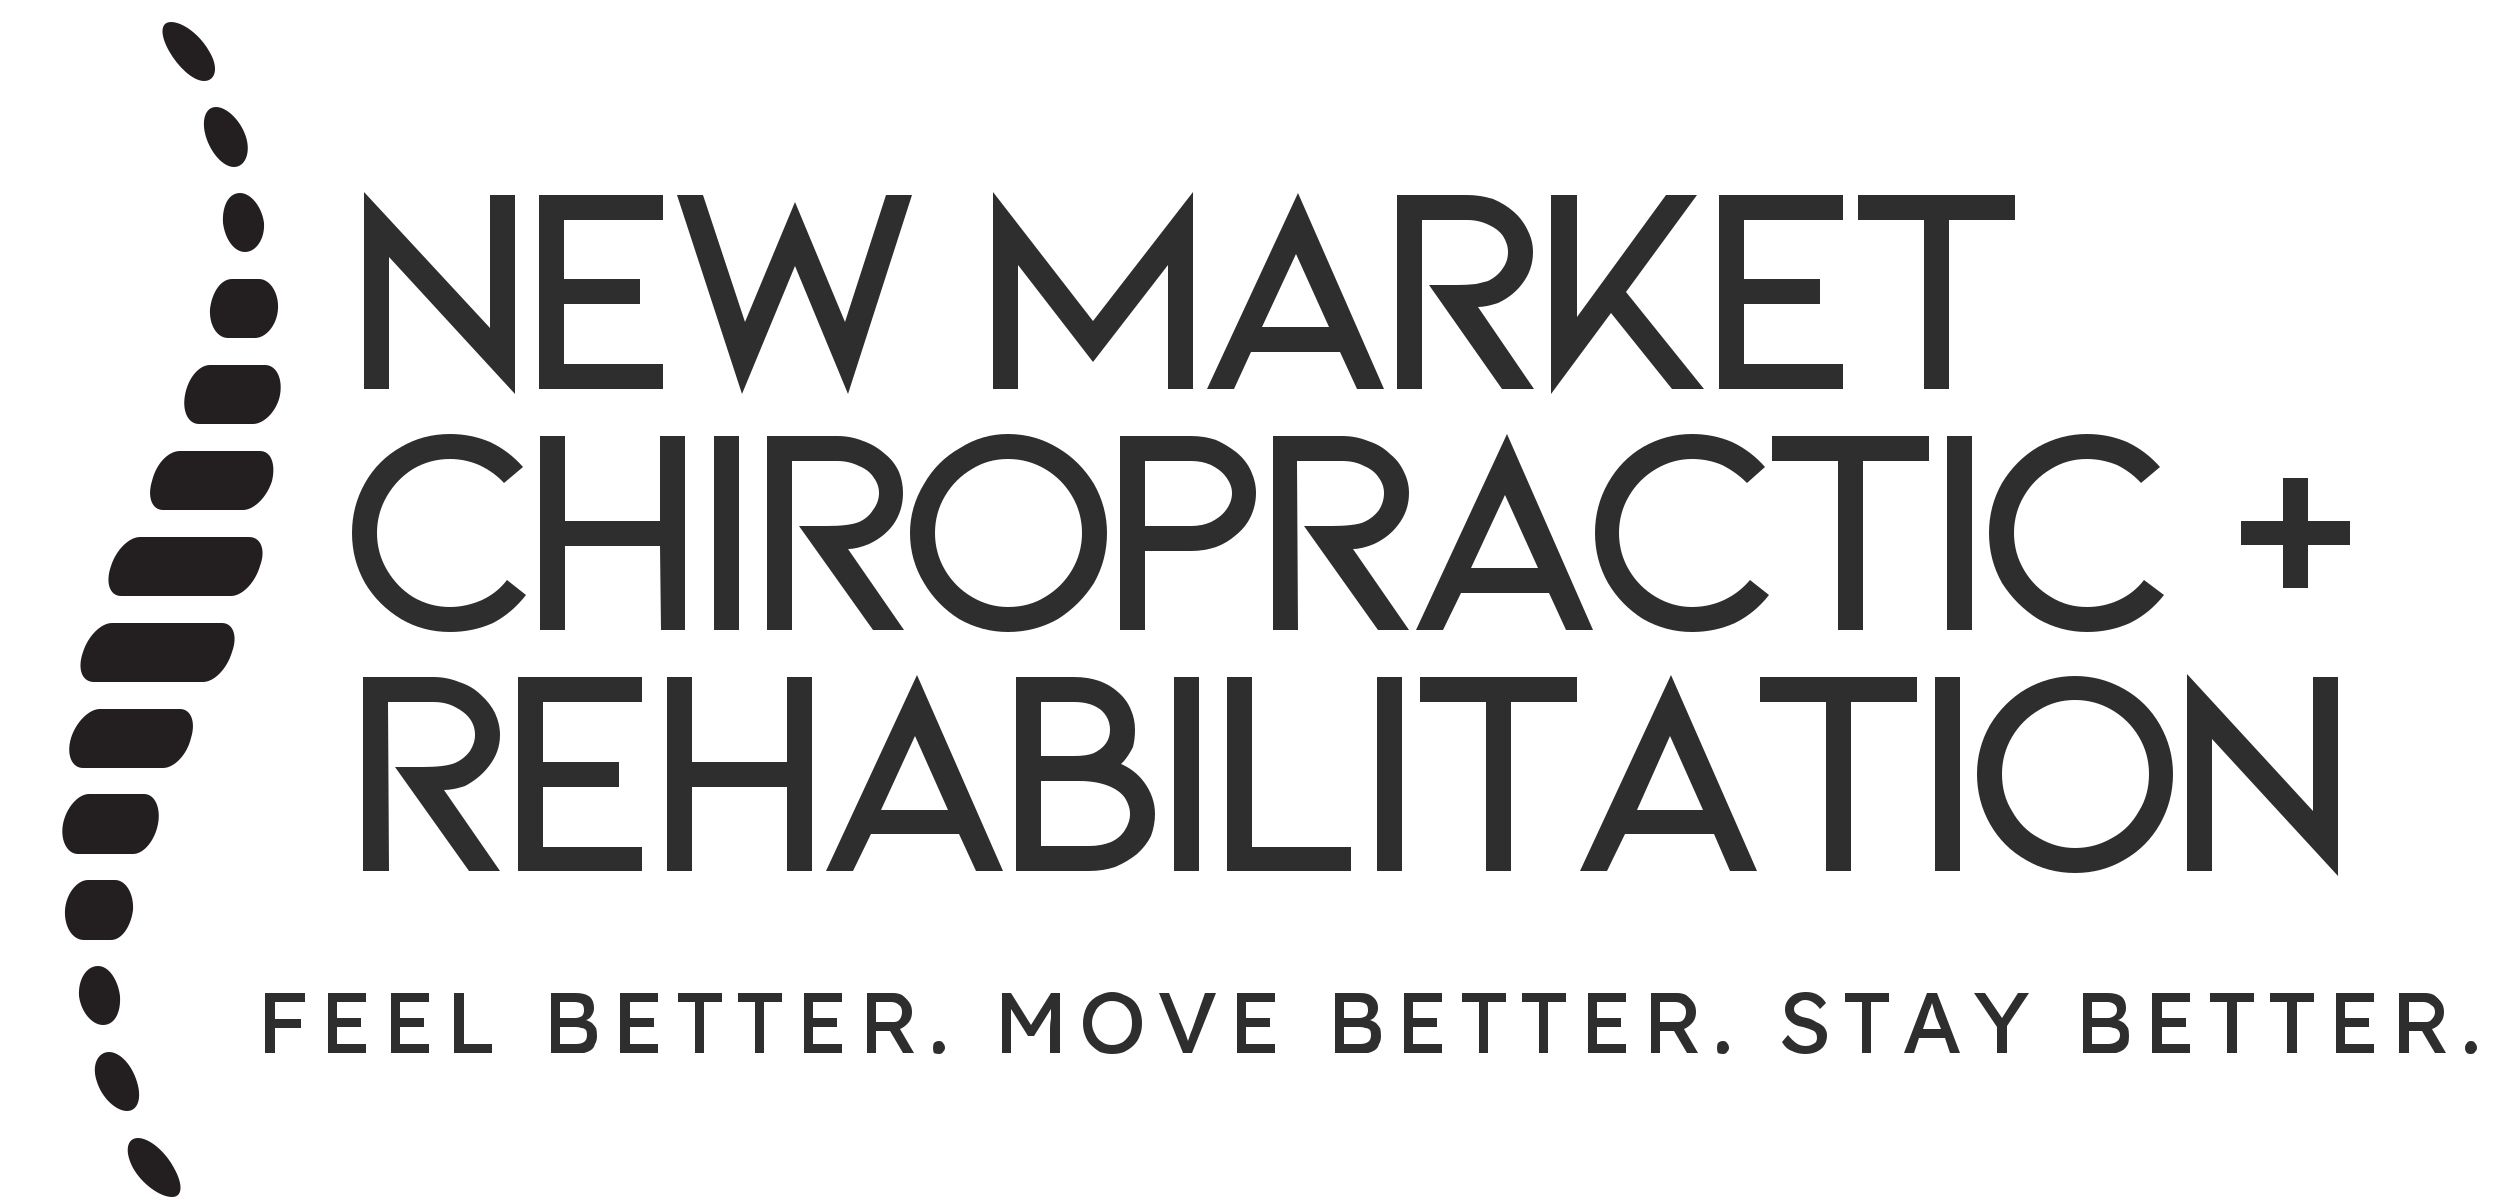 <svg version="1.2" xmlns="http://www.w3.org/2000/svg" viewBox="0 0 250 120" width="250" height="120">
	<title>New Market Chiropractic + Rehabilitation-5 (4)</title>
	<defs>
		<clipPath clipPathUnits="userSpaceOnUse" id="cp1">
			<path d="m28.32 2.12v117.64h-22.24v-117.64z"/>
		</clipPath>
	</defs>
	<style>
		.s0 { fill: #231f20 } 
		.s1 { fill: #2e2e2e } 
	</style>
	<g id="Clip-Path" clip-path="url(#cp1)">
		<g>
			<path class="s0" d="m26 56.6c-0.5 1.7-1.8 3-2.9 3q-5.5 0-11 0c-1.1 0-1.6-1.3-1-3 0.5-1.6 1.8-2.9 2.9-2.9q5.5 0 10.9 0c1.2 0 1.7 1.3 1.1 2.9zm0-11.5q-4 0-8 0c-1.2 0-2.4 1.3-2.8 3-0.5 1.6 0 2.9 1.1 2.9q4 0 8 0c1.1 0 2.4-1.3 2.9-2.9 0.4-1.7-0.1-3-1.2-3zm0.5-8.6q-2.7 0-5.5 0c-1.1 0-2.2 1.3-2.5 3-0.3 1.6 0.3 2.9 1.4 2.9q2.7 0 5.4 0c1.1 0 2.4-1.3 2.7-2.9 0.3-1.7-0.4-3-1.5-3zm-3.3-8.6c-1.1 0-2 1.3-2.2 3-0.1 1.6 0.7 2.9 1.8 2.9q1.3 0 2.7 0c1.1 0 2.2-1.3 2.3-2.9 0.1-1.6-0.8-3-1.9-3q-1.3 0-2.7 0zm-0.9-5.6c0.2 1.6 1.1 2.9 2.2 2.9 1.1 0 2-1.3 1.9-2.9-0.2-1.6-1.3-3-2.4-3-1.2 0-1.8 1.4-1.7 3zm-1.7-8.6c0.5 1.6 1.7 3 2.8 3 1.1 0 1.7-1.4 1.2-3-0.5-1.6-1.9-3-3-3-1.1 0-1.5 1.4-1 3zm-0.2-5.6c1.2 0 1.5-1.4 0.5-3-0.9-1.6-2.6-2.9-3.8-2.9-1.1 0-1.1 1.3-0.2 2.9 0.9 1.6 2.4 3 3.5 3zm1.8 54.2q-5.5 0-11 0c-1.1 0-2.4 1.3-2.9 2.9-0.6 1.7-0.1 3 1.1 3q5.4 0 10.9 0c1.1 0 2.4-1.3 2.9-3 0.6-1.6 0.1-2.9-1-2.9zm-4.2 8.6q-4 0-8 0c-1.1 0-2.4 1.3-2.9 2.9-0.5 1.7 0.1 3 1.2 3q4 0 8 0c1.1 0 2.4-1.3 2.8-3 0.5-1.6 0-2.9-1.1-2.9zm-10.2 14.5q2.7 0 5.5 0c1.1 0 2.2-1.4 2.5-3 0.3-1.6-0.3-3-1.4-3q-2.7 0-5.5 0c-1.1 0-2.3 1.4-2.6 3-0.3 1.6 0.4 3 1.5 3zm3.3 8.6c1.1 0 2-1.4 2.2-3 0.1-1.6-0.7-3-1.8-3q-1.4 0-2.7 0c-1.1 0-2.2 1.4-2.3 3-0.1 1.6 0.7 3 1.9 3q1.3 0 2.7 0zm0.9 5.6c-0.2-1.6-1.1-3-2.2-3-1.2 0-2 1.4-1.9 3 0.2 1.6 1.3 2.9 2.4 2.9 1.2 0 1.8-1.3 1.7-2.9zm1.7 8.6c-0.5-1.7-1.7-3-2.8-3-1.1 0-1.8 1.3-1.2 3 0.5 1.6 1.9 2.9 3 2.9 1.1 0 1.5-1.3 1-2.9zm0.1 5.6c-1.1 0-1.4 1.3-0.5 3 0.9 1.6 2.7 2.9 3.9 2.9 1.1 0 1.1-1.3 0.2-2.9-0.9-1.7-2.5-3-3.6-3z"/>
		</g>
	</g>
	<g>
		<g>
			<g>
				<path class="s1" d="m38.9 38.9h-2.5v-19.7l12.6 13.6v-13.3h2.5v19.9l-12.6-13.7z"/>
			</g>
		</g>
	</g>
	<g>
		<g>
			<g>
				<path class="s1" d="m53.9 19.5h12.4v2.5h-9.9v5.9h7.6v2.5h-7.6v6h9.9v2.5h-12.4z"/>
			</g>
		</g>
	</g>
	<g>
		<g>
			<g>
				<path class="s1" d="m79.5 20.2l5 12 4.1-12.7h2.6l-6.4 19.9-5.3-12.8-5.3 12.8-6.5-19.9h2.6l4.2 12.7z"/>
			</g>
		</g>
	</g>
	<g>
		<g>
			<g>
			</g>
		</g>
	</g>
	<g>
		<g>
			<g>
				<path class="s1" d="m116.8 26.5l-7.5 9.7-7.5-9.7v12.4h-2.5v-19.7l10 12.9 10-12.9v19.7h-2.5z"/>
			</g>
		</g>
	</g>
	<g>
		<g>
			<g>
				<path class="s1" d="m134 35.2h-8.9l-1.7 3.7h-2.7l9.1-19.6 8.6 19.6h-2.7zm-1.1-2.5l-3.3-7.3-3.4 7.3z"/>
			</g>
		</g>
	</g>
	<g>
		<g>
			<g>
				<path class="s1" d="m153.4 38.9h-3.2l-7.3-10.4h2.8q1 0 1.9-0.1 0.8-0.2 1.2-0.3 1-0.5 1.5-1.3 0.5-0.7 0.5-1.6 0-0.8-0.5-1.6-0.5-0.7-1.4-1.1-1-0.5-2.2-0.5h-4.5v16.9h-2.5v-19.4h7q1.3 0 2.6 0.4 1.2 0.5 2.1 1.3 0.9 0.8 1.4 1.9 0.5 1 0.5 2.1 0 1.8-1.1 3.2-0.9 1.2-2.4 1.9-1.2 0.4-2 0.4z"/>
			</g>
		</g>
	</g>
	<g>
		<g>
			<g>
				<path class="s1" d="m162.6 29.2l7.8 9.7h-3.2l-6.1-7.6-6 8.1v-19.9h2.6v12.2l8.9-12.2h3.1z"/>
			</g>
		</g>
	</g>
	<g>
		<g>
			<g>
				<path class="s1" d="m171.9 19.5h12.4v2.5h-9.9v5.9h7.6v2.5h-7.6v6h9.9v2.5h-12.4z"/>
			</g>
		</g>
	</g>
	<g>
		<g>
			<g>
				<path class="s1" d="m185.8 19.5h15.7v2.5h-6.6v16.9h-2.5v-16.9h-6.6z"/>
			</g>
		</g>
	</g>
	<g>
		<g>
			<g>
				<path class="s1" d="m52.6 59.5q-1.4 1.8-3.3 2.8-2 0.9-4.3 0.9-2.7 0-4.9-1.3-2.3-1.4-3.6-3.6-1.3-2.3-1.3-5 0-2.7 1.3-5 1.3-2.3 3.6-3.6 2.2-1.3 4.9-1.3 2.1 0 4 0.8 1.9 0.9 3.3 2.5l-1.9 1.6q-1-1.1-2.5-1.8-1.4-0.6-2.9-0.6-2 0-3.7 1-1.6 1-2.6 2.7-1 1.7-1 3.7 0 2 1 3.7 1 1.7 2.6 2.7 1.7 1 3.7 1 1.6 0 3.2-0.7 1.5-0.7 2.5-2z"/>
			</g>
		</g>
	</g>
	<g>
		<g>
			<g>
				<path class="s1" d="m56.5 54.6v8.4h-2.5v-19.4h2.5v8.5h9.5v-8.5h2.5v19.4h-2.4l-0.1-8.4z"/>
			</g>
		</g>
	</g>
	<g>
		<g>
			<g>
				<path fill-rule="evenodd" class="s1" d="m73.9 43.6v19.4h-2.5v-19.4z"/>
			</g>
		</g>
	</g>
	<g>
		<g>
			<g>
				<path class="s1" d="m90.4 63h-3.1l-7.4-10.4h2.8q1.1 0 1.9-0.1 0.8-0.1 1.3-0.3 0.9-0.4 1.4-1.2 0.6-0.8 0.6-1.7 0-0.8-0.5-1.5-0.5-0.8-1.5-1.2-1-0.5-2.2-0.5h-4.5v16.9h-2.5v-19.4h7q1.4 0 2.6 0.5 1.2 0.4 2.2 1.3 0.9 0.7 1.4 1.8 0.4 1 0.4 2.1 0 1.8-1 3.2-0.9 1.2-2.4 1.9-1.2 0.5-2.1 0.5z"/>
			</g>
		</g>
	</g>
	<g>
		<g>
			<g>
				<path class="s1" d="m109.4 58.3q-1.4 2.2-3.6 3.6-2.3 1.3-5 1.3-2.6 0-4.9-1.3-2.2-1.4-3.5-3.6-1.4-2.3-1.4-5 0-2.6 1.4-4.9 1.3-2.3 3.6-3.6 2.2-1.4 4.8-1.4 2.7 0 5 1.4 2.2 1.3 3.6 3.6 1.3 2.3 1.3 4.9 0 2.7-1.3 5zm-2.2-8.7q-1-1.7-2.7-2.7-1.7-1-3.7-1-2 0-3.6 1-1.7 1-2.7 2.7-1 1.7-1 3.7 0 2 1 3.7 1 1.7 2.7 2.7 1.7 1 3.6 1 2.1 0 3.7-1 1.7-1 2.7-2.7 1-1.7 1-3.7 0-2-1-3.7z"/>
			</g>
		</g>
	</g>
	<g>
		<g>
			<g>
				<path class="s1" d="m112 63v-19.4h7.1q1.3 0 2.5 0.4 1.1 0.5 2 1.2 1 0.8 1.5 1.9 0.5 1.1 0.5 2.2 0 1.2-0.5 2.3-0.5 1.1-1.5 1.9-0.9 0.8-2 1.2-1.2 0.4-2.5 0.4h-4.6v7.9zm2.5-10.4h4.6q1.1 0 2-0.4 1-0.5 1.5-1.2 0.6-0.8 0.6-1.7 0-0.8-0.6-1.6-0.5-0.7-1.5-1.2-0.9-0.4-2-0.4h-4.6z"/>
			</g>
		</g>
	</g>
	<g>
		<g>
			<g>
				<path class="s1" d="m140.9 63h-3.1l-7.4-10.4h2.8q1.1 0 1.9-0.1 0.9-0.1 1.3-0.3 0.9-0.4 1.5-1.2 0.5-0.8 0.5-1.7 0-0.8-0.5-1.5-0.5-0.8-1.5-1.2-0.9-0.5-2.2-0.5h-4.5l0.1 16.9h-2.5v-19.4h6.9q1.4 0 2.6 0.5 1.3 0.4 2.2 1.3 0.9 0.7 1.4 1.8 0.5 1 0.5 2.1 0 1.8-1.1 3.2-0.9 1.2-2.4 1.9-1.2 0.5-2.1 0.5z"/>
			</g>
		</g>
	</g>
	<g>
		<g>
			<g>
				<path class="s1" d="m154.9 59.3h-8.8l-1.8 3.7h-2.7l9.1-19.6 8.6 19.6h-2.7zm-1.1-2.5l-3.3-7.3-3.4 7.3z"/>
			</g>
		</g>
	</g>
	<g>
		<g>
			<g>
				<path class="s1" d="m176.9 59.5q-1.4 1.8-3.4 2.8-2 0.9-4.3 0.9-2.6 0-4.9-1.3-2.2-1.4-3.5-3.6-1.3-2.3-1.3-5 0-2.7 1.3-5 1.3-2.3 3.5-3.6 2.3-1.3 4.9-1.3 2.1 0 4 0.8 1.9 0.9 3.3 2.5l-1.8 1.6q-1.1-1.1-2.5-1.8-1.4-0.6-3-0.6-1.9 0-3.6 1-1.7 1-2.7 2.7-1 1.7-1 3.7 0 2 1 3.7 1 1.7 2.7 2.7 1.7 1 3.6 1 1.7 0 3.2-0.7 1.5-0.7 2.6-2z"/>
			</g>
		</g>
	</g>
	<g>
		<g>
			<g>
				<path class="s1" d="m177.2 43.6h15.7v2.5h-6.6v16.9h-2.5v-16.9h-6.6z"/>
			</g>
		</g>
	</g>
	<g>
		<g>
			<g>
				<path fill-rule="evenodd" class="s1" d="m197.2 43.6v19.4h-2.5v-19.4z"/>
			</g>
		</g>
	</g>
	<g>
		<g>
			<g>
				<path class="s1" d="m216.4 59.5q-1.4 1.8-3.4 2.8-2 0.9-4.3 0.9-2.6 0-4.9-1.3-2.2-1.4-3.6-3.6-1.3-2.3-1.3-5 0-2.7 1.3-5 1.4-2.3 3.6-3.6 2.3-1.3 4.9-1.3 2.1 0 4 0.8 1.9 0.9 3.3 2.5l-1.9 1.6q-1-1.1-2.4-1.8-1.5-0.6-3-0.6-2 0-3.6 1-1.7 1-2.7 2.7-1 1.7-1 3.7 0 2 1 3.7 1 1.7 2.7 2.7 1.6 1 3.6 1 1.7 0 3.2-0.7 1.5-0.7 2.5-2z"/>
			</g>
		</g>
	</g>
	<g>
		<g>
			<g>
			</g>
		</g>
	</g>
	<g>
		<g>
			<g>
				<path class="s1" d="m230.8 52.1h4.2v2.4h-4.2v4.3h-2.5v-4.3h-4.2v-2.4h4.2v-4.3h2.5z"/>
			</g>
		</g>
	</g>
	<g>
		<g>
			<g>
				<path class="s1" d="m50 87.1h-3.1l-7.4-10.4h2.8q1.1 0 1.9-0.1 0.8-0.1 1.3-0.3 0.9-0.4 1.5-1.2 0.5-0.8 0.5-1.6 0-0.9-0.5-1.6-0.5-0.7-1.5-1.2-0.9-0.5-2.2-0.5h-4.5l0.1 16.9h-2.6v-19.4h7q1.4 0 2.6 0.5 1.3 0.4 2.2 1.3 0.9 0.8 1.4 1.8 0.5 1.1 0.5 2.2 0 1.7-1.1 3.1-0.9 1.2-2.4 2-1.2 0.4-2.1 0.4z"/>
			</g>
		</g>
	</g>
	<g>
		<g>
			<g>
				<path class="s1" d="m51.8 67.7h12.4v2.5h-9.9v6h7.6v2.5h-7.6v6h9.9v2.4h-12.4z"/>
			</g>
		</g>
	</g>
	<g>
		<g>
			<g>
				<path class="s1" d="m69.2 78.7v8.4h-2.5v-19.4h2.5v8.5h9.5v-8.5h2.5v19.4h-2.5v-8.4z"/>
			</g>
		</g>
	</g>
	<g>
		<g>
			<g>
				<path class="s1" d="m95.9 83.4h-8.8l-1.8 3.7h-2.7l9.1-19.6 8.6 19.6h-2.7zm-1.1-2.4l-3.3-7.4-3.4 7.4z"/>
			</g>
		</g>
	</g>
	<g>
		<g>
			<g>
				<path class="s1" d="m115.5 81.4q0 1.1-0.4 2.2-0.5 1-1.4 1.8-1 0.8-2.2 1.3-1.2 0.4-2.6 0.4h-7.3v-19.4h5.8q2.8 0 4.5 1.6 0.8 0.7 1.2 1.7 0.4 0.9 0.4 2 0 0.9-0.2 1.7-0.4 0.8-0.9 1.4l-0.3 0.3q1.4 0.6 2.3 1.8 1.1 1.5 1.1 3.2zm-11.4-5.8h3.3q1.3 0 2-0.3 1.6-0.8 1.6-2.3 0-1.2-0.9-2-1-0.8-2.7-0.8h-3.3zm4.8 9q1.2 0 2.2-0.4 0.9-0.4 1.4-1.2 0.5-0.8 0.5-1.6 0-0.8-0.5-1.6-0.5-0.7-1.4-1.1-1.3-0.6-3.2-0.6h-3.8v6.5z"/>
			</g>
		</g>
	</g>
	<g>
		<g>
			<g>
				<path fill-rule="evenodd" class="s1" d="m119.9 67.7v19.4h-2.5v-19.4z"/>
			</g>
		</g>
	</g>
	<g>
		<g>
			<g>
				<path class="s1" d="m122.7 67.7h2.5v17h9.9v2.4h-12.4z"/>
			</g>
		</g>
	</g>
	<g>
		<g>
			<g>
				<path fill-rule="evenodd" class="s1" d="m140.2 67.7v19.4h-2.5v-19.4z"/>
			</g>
		</g>
	</g>
	<g>
		<g>
			<g>
				<path class="s1" d="m142 67.7h15.7v2.5h-6.6v16.9h-2.5v-16.9h-6.6z"/>
			</g>
		</g>
	</g>
	<g>
		<g>
			<g>
				<path class="s1" d="m171.4 83.4h-8.9l-1.8 3.7h-2.7l9.1-19.6 8.6 19.6h-2.7zm-1.1-2.4l-3.3-7.4-3.3 7.4z"/>
			</g>
		</g>
	</g>
	<g>
		<g>
			<g>
				<path class="s1" d="m176 67.7h15.7v2.5h-6.6v16.9h-2.5v-16.9h-6.6z"/>
			</g>
		</g>
	</g>
	<g>
		<g>
			<g>
				<path fill-rule="evenodd" class="s1" d="m196 67.7v19.4h-2.5v-19.4z"/>
			</g>
		</g>
	</g>
	<g>
		<g>
			<g>
				<path class="s1" d="m216 82.4q-1.3 2.3-3.6 3.6-2.2 1.3-4.9 1.3-2.7 0-4.9-1.3-2.3-1.3-3.6-3.6-1.3-2.3-1.3-5 0-2.6 1.3-4.9 1.4-2.3 3.6-3.6 2.3-1.3 4.9-1.3 2.6 0 4.9 1.3 2.3 1.3 3.6 3.6 1.3 2.3 1.3 4.9 0 2.7-1.3 5zm-2.1-8.7q-1-1.7-2.7-2.7-1.7-1-3.7-1-2 0-3.6 1-1.7 1-2.7 2.7-1 1.7-1 3.7 0 2.1 1 3.7 1 1.8 2.7 2.7 1.7 1 3.6 1 2 0 3.7-1 1.7-0.9 2.7-2.7 1-1.6 1-3.7 0-2-1-3.7z"/>
			</g>
		</g>
	</g>
	<g>
		<g>
			<g>
				<path class="s1" d="m221.2 87.1h-2.5v-19.7l12.6 13.7v-13.4h2.5v19.9l-12.6-13.7z"/>
			</g>
		</g>
	</g>
	<g>
		<g>
			<g>
				<path class="s1" d="m26.5 105.3v-6h4v0.9h-3v1.7h2.6v0.9h-2.6v2.5z"/>
			</g>
		</g>
	</g>
	<g>
		<g>
			<g>
				<path class="s1" d="m32.8 99.3h3.8v0.9h-2.9v1.6h2.4v0.9h-2.4v1.7h2.9v0.9h-3.8z"/>
			</g>
		</g>
	</g>
	<g>
		<g>
			<g>
				<path class="s1" d="m39.1 99.3h3.8v0.9h-2.9v1.6h2.4v0.9h-2.4v1.7h2.9v0.9h-3.8z"/>
			</g>
		</g>
	</g>
	<g>
		<g>
			<g>
				<path class="s1" d="m49.2 104.4v0.9h-3.8v-6h1v5.1z"/>
			</g>
		</g>
	</g>
	<g>
		<g>
			<g>
			</g>
		</g>
	</g>
	<g>
		<g>
			<g>
				<path class="s1" d="m57.6 99.3q0.9 0 1.4 0.4 0.4 0.4 0.4 1.1 0 0.4-0.2 0.7-0.2 0.4-0.6 0.5 0.3 0.1 0.6 0.3 0.2 0.2 0.4 0.5 0.1 0.3 0.1 0.8 0 0.5-0.2 0.8-0.1 0.4-0.4 0.6-0.3 0.2-0.7 0.3-0.3 0-0.7 0h-2.6v-6zm-0.2 0.9h-1.4v1.6h1.5q0.4 0 0.7-0.2 0.2-0.2 0.2-0.6 0-0.4-0.2-0.6-0.3-0.2-0.8-0.2zm0.2 2.5h-1.6v1.7h1.6q0.5 0 0.8-0.2 0.3-0.2 0.3-0.7 0-0.3-0.1-0.5-0.2-0.2-0.5-0.2-0.2-0.1-0.5-0.1z"/>
			</g>
		</g>
	</g>
	<g>
		<g>
			<g>
				<path class="s1" d="m62 99.3h3.8v0.9h-2.8v1.6h2.4v0.9h-2.4v1.7h2.8v0.9h-3.8z"/>
			</g>
		</g>
	</g>
	<g>
		<g>
			<g>
				<path class="s1" d="m69.5 105.3v-5.1h-1.7v-0.9h4.4v0.9h-1.8v5.1z"/>
			</g>
		</g>
	</g>
	<g>
		<g>
			<g>
				<path class="s1" d="m75.5 105.3v-5.1h-1.7v-0.9h4.4v0.9h-1.8v5.1z"/>
			</g>
		</g>
	</g>
	<g>
		<g>
			<g>
				<path class="s1" d="m80.4 99.3h3.8v0.9h-2.9v1.6h2.4v0.9h-2.4v1.7h2.9v0.9h-3.8z"/>
			</g>
		</g>
	</g>
	<g>
		<g>
			<g>
				<path class="s1" d="m91.2 101.2q0 0.6-0.3 1-0.4 0.5-0.9 0.7l1.4 2.4h-1.1l-1.3-2.2h-1.4v2.2h-0.9v-6h2.6q0.5 0 0.9 0.2 0.4 0.3 0.7 0.7 0.3 0.4 0.3 1zm-2.1-1h-1.5v2h1.8q0.4 0 0.6-0.3 0.2-0.3 0.2-0.7 0-0.5-0.3-0.7-0.3-0.3-0.8-0.3z"/>
			</g>
		</g>
	</g>
	<g>
		<g>
			<g>
				<path class="s1" d="m93.9 105.4q-0.3 0-0.5-0.1-0.1-0.2-0.1-0.5 0-0.3 0.1-0.5 0.2-0.2 0.5-0.2 0.3 0 0.4 0.2 0.2 0.2 0.2 0.5 0 0.2-0.2 0.4-0.1 0.2-0.4 0.2z"/>
			</g>
		</g>
	</g>
	<g>
		<g>
			<g>
			</g>
		</g>
	</g>
	<g>
		<g>
			<g>
				<path class="s1" d="m101.1 99.3l2 3.2 2-3.2h0.9v6h-1v-2.4q0-0.6 0.1-1.1 0-0.5 0-0.9l-1.7 2.7h-0.6l-1.7-2.7q0 0.5 0 0.9 0 0.5 0 1.1v2.4h-0.9v-6z"/>
			</g>
		</g>
	</g>
	<g>
		<g>
			<g>
				<path class="s1" d="m114.2 102.3q0 0.7-0.2 1.2-0.2 0.6-0.6 1-0.4 0.4-1 0.7-0.5 0.2-1.2 0.2-0.6 0-1.2-0.2-0.5-0.3-0.9-0.7-0.4-0.4-0.6-1-0.2-0.5-0.2-1.2 0-0.6 0.2-1.2 0.2-0.6 0.6-1 0.4-0.4 0.9-0.6 0.6-0.3 1.2-0.3 0.7 0 1.2 0.3 0.6 0.2 1 0.6 0.4 0.4 0.6 1 0.2 0.6 0.2 1.2zm-1 0q0-0.6-0.2-1.1-0.3-0.5-0.7-0.8-0.5-0.3-1.1-0.3-0.6 0-1 0.3-0.5 0.3-0.7 0.8-0.3 0.5-0.3 1.1 0 0.6 0.3 1.1 0.2 0.5 0.7 0.8 0.4 0.3 1 0.3 0.6 0 1.1-0.3 0.4-0.3 0.7-0.8 0.2-0.5 0.2-1.1z"/>
			</g>
		</g>
	</g>
	<g>
		<g>
			<g>
				<path class="s1" d="m121.6 99.3l-2.4 6h-0.9l-2.4-6h1l1.5 3.7q0.1 0.2 0.2 0.5 0.1 0.3 0.2 0.6 0.1-0.3 0.2-0.6 0.1-0.3 0.2-0.5l1.3-3.7z"/>
			</g>
		</g>
	</g>
	<g>
		<g>
			<g>
				<path class="s1" d="m123.7 99.3h3.8v0.9h-2.9v1.6h2.4v0.9h-2.4v1.7h2.9v0.9h-3.8z"/>
			</g>
		</g>
	</g>
	<g>
		<g>
			<g>
			</g>
		</g>
	</g>
	<g>
		<g>
			<g>
				<path class="s1" d="m136 99.3q0.9 0 1.3 0.4 0.5 0.4 0.5 1.1 0 0.4-0.2 0.7-0.2 0.4-0.6 0.5 0.3 0.1 0.6 0.3 0.2 0.2 0.4 0.5 0.1 0.3 0.1 0.8 0 0.5-0.2 0.8-0.1 0.4-0.4 0.6-0.3 0.2-0.7 0.3-0.4 0-0.7 0h-2.6v-6zm-0.2 0.9h-1.4v1.6h1.5q0.4 0 0.7-0.2 0.2-0.2 0.2-0.6 0-0.4-0.2-0.6-0.3-0.2-0.8-0.2zm0.2 2.5h-1.6v1.7h1.6q0.5 0 0.8-0.2 0.3-0.2 0.3-0.7 0-0.3-0.1-0.5-0.2-0.2-0.5-0.2-0.2-0.1-0.5-0.1z"/>
			</g>
		</g>
	</g>
	<g>
		<g>
			<g>
				<path class="s1" d="m140.4 99.3h3.8v0.9h-2.9v1.6h2.4v0.9h-2.4v1.7h2.9v0.9h-3.8z"/>
			</g>
		</g>
	</g>
	<g>
		<g>
			<g>
				<path class="s1" d="m147.9 105.3v-5.1h-1.7v-0.9h4.4v0.9h-1.8v5.1z"/>
			</g>
		</g>
	</g>
	<g>
		<g>
			<g>
				<path class="s1" d="m153.9 105.3v-5.1h-1.7v-0.9h4.4v0.9h-1.8v5.1z"/>
			</g>
		</g>
	</g>
	<g>
		<g>
			<g>
				<path class="s1" d="m158.8 99.3h3.8v0.9h-2.9v1.6h2.4v0.9h-2.4v1.7h2.9v0.9h-3.8z"/>
			</g>
		</g>
	</g>
	<g>
		<g>
			<g>
				<path class="s1" d="m169.6 101.2q0 0.6-0.3 1-0.4 0.5-0.9 0.7l1.4 2.4h-1.1l-1.3-2.2h-1.4v2.2h-0.9v-6h2.6q0.5 0 0.9 0.2 0.4 0.3 0.7 0.7 0.3 0.4 0.3 1zm-2.1-1h-1.5v2h1.8q0.4 0 0.6-0.3 0.2-0.3 0.2-0.7 0-0.5-0.3-0.7-0.3-0.3-0.8-0.3z"/>
			</g>
		</g>
	</g>
	<g>
		<g>
			<g>
				<path class="s1" d="m172.3 105.4q-0.3 0-0.5-0.1-0.1-0.2-0.1-0.5 0-0.3 0.1-0.5 0.2-0.2 0.5-0.2 0.3 0 0.4 0.2 0.2 0.2 0.2 0.5 0 0.2-0.2 0.4-0.1 0.2-0.4 0.2z"/>
			</g>
		</g>
	</g>
	<g>
		<g>
			<g>
			</g>
		</g>
	</g>
	<g>
		<g>
			<g>
				<path class="s1" d="m178.8 103.5q0.4 0.5 0.8 0.8 0.4 0.3 1 0.3 0.3 0 0.5-0.1 0.3-0.1 0.5-0.3 0.1-0.2 0.1-0.4 0-0.5-0.3-0.7-0.4-0.2-1.1-0.4-0.8-0.1-1.3-0.6-0.5-0.4-0.5-1.2 0-0.5 0.3-0.9 0.3-0.4 0.7-0.6 0.5-0.2 1.1-0.2 0.7 0 1.2 0.3 0.5 0.3 0.8 0.8l-0.6 0.6q-0.3-0.4-0.6-0.6-0.4-0.3-0.9-0.3-0.4 0-0.7 0.3-0.4 0.2-0.4 0.6 0 0.4 0.4 0.6 0.3 0.2 0.9 0.3 0.5 0.1 0.9 0.4 0.5 0.2 0.8 0.5 0.3 0.4 0.3 0.8 0 0.9-0.6 1.4-0.6 0.5-1.6 0.5-0.7 0-1.3-0.3-0.6-0.2-1-0.9z"/>
			</g>
		</g>
	</g>
	<g>
		<g>
			<g>
				<path class="s1" d="m186.2 105.3v-5.1h-1.7v-0.9h4.4v0.9h-1.8v5.1z"/>
			</g>
		</g>
	</g>
	<g>
		<g>
			<g>
				<path class="s1" d="m195 105.3l-0.5-1.5h-2.6l-0.5 1.5h-1l2.3-6h1l2.3 6zm-2.3-3.6l-0.4 1.2h1.8l-0.5-1.2q-0.1-0.3-0.2-0.7-0.1-0.3-0.2-0.7-0.1 0.4-0.3 0.8-0.1 0.3-0.2 0.6z"/>
			</g>
		</g>
	</g>
	<g>
		<g>
			<g>
				<path class="s1" d="m202.9 99.3l-2.2 3.3v2.7h-1v-2.6l-2.3-3.4h1.1l1.7 2.5 1.6-2.5z"/>
			</g>
		</g>
	</g>
	<g>
		<g>
			<g>
			</g>
		</g>
	</g>
	<g>
		<g>
			<g>
				<path class="s1" d="m210.8 99.3q0.9 0 1.4 0.4 0.4 0.4 0.4 1.1 0 0.4-0.2 0.7-0.2 0.4-0.6 0.5 0.3 0.1 0.6 0.3 0.2 0.2 0.4 0.5 0.1 0.3 0.1 0.8 0 0.5-0.1 0.8-0.2 0.4-0.5 0.6-0.3 0.2-0.7 0.3-0.3 0-0.7 0h-2.6v-6zm-0.1 0.9h-1.5v1.6h1.6q0.3 0 0.6-0.2 0.3-0.2 0.3-0.6 0-0.4-0.3-0.6-0.3-0.2-0.7-0.2zm0.1 2.5h-1.6v1.7h1.6q0.5 0 0.8-0.2 0.4-0.2 0.4-0.7 0-0.3-0.2-0.5-0.2-0.2-0.5-0.2-0.2-0.1-0.5-0.1z"/>
			</g>
		</g>
	</g>
	<g>
		<g>
			<g>
				<path class="s1" d="m215.2 99.3h3.8v0.9h-2.8v1.6h2.4v0.9h-2.4v1.7h2.8v0.9h-3.8z"/>
			</g>
		</g>
	</g>
	<g>
		<g>
			<g>
				<path class="s1" d="m222.7 105.3v-5.1h-1.7v-0.9h4.4v0.9h-1.7v5.1z"/>
			</g>
		</g>
	</g>
	<g>
		<g>
			<g>
				<path class="s1" d="m228.7 105.3v-5.1h-1.7v-0.9h4.4v0.9h-1.7v5.1z"/>
			</g>
		</g>
	</g>
	<g>
		<g>
			<g>
				<path class="s1" d="m233.6 99.3h3.8v0.9h-2.9v1.6h2.4v0.9h-2.4v1.7h2.9v0.9h-3.8z"/>
			</g>
		</g>
	</g>
	<g>
		<g>
			<g>
				<path class="s1" d="m244.4 101.2q0 0.6-0.3 1-0.3 0.5-0.9 0.7l1.4 2.4h-1.1l-1.3-2.2h-1.3v2.2h-1v-6h2.6q0.5 0 0.9 0.2 0.4 0.3 0.7 0.7 0.3 0.4 0.3 1zm-2.1-1h-1.4v2h1.7q0.4 0 0.6-0.3 0.3-0.3 0.3-0.7 0-0.5-0.4-0.7-0.3-0.3-0.8-0.3z"/>
			</g>
		</g>
	</g>
	<g>
		<g>
			<g>
				<path class="s1" d="m247.1 105.4q-0.3 0-0.4-0.1-0.2-0.2-0.2-0.5 0-0.3 0.2-0.5 0.1-0.2 0.4-0.2 0.3 0 0.4 0.2 0.2 0.2 0.2 0.5 0 0.2-0.2 0.4-0.1 0.2-0.4 0.2z"/>
			</g>
		</g>
	</g>
</svg>